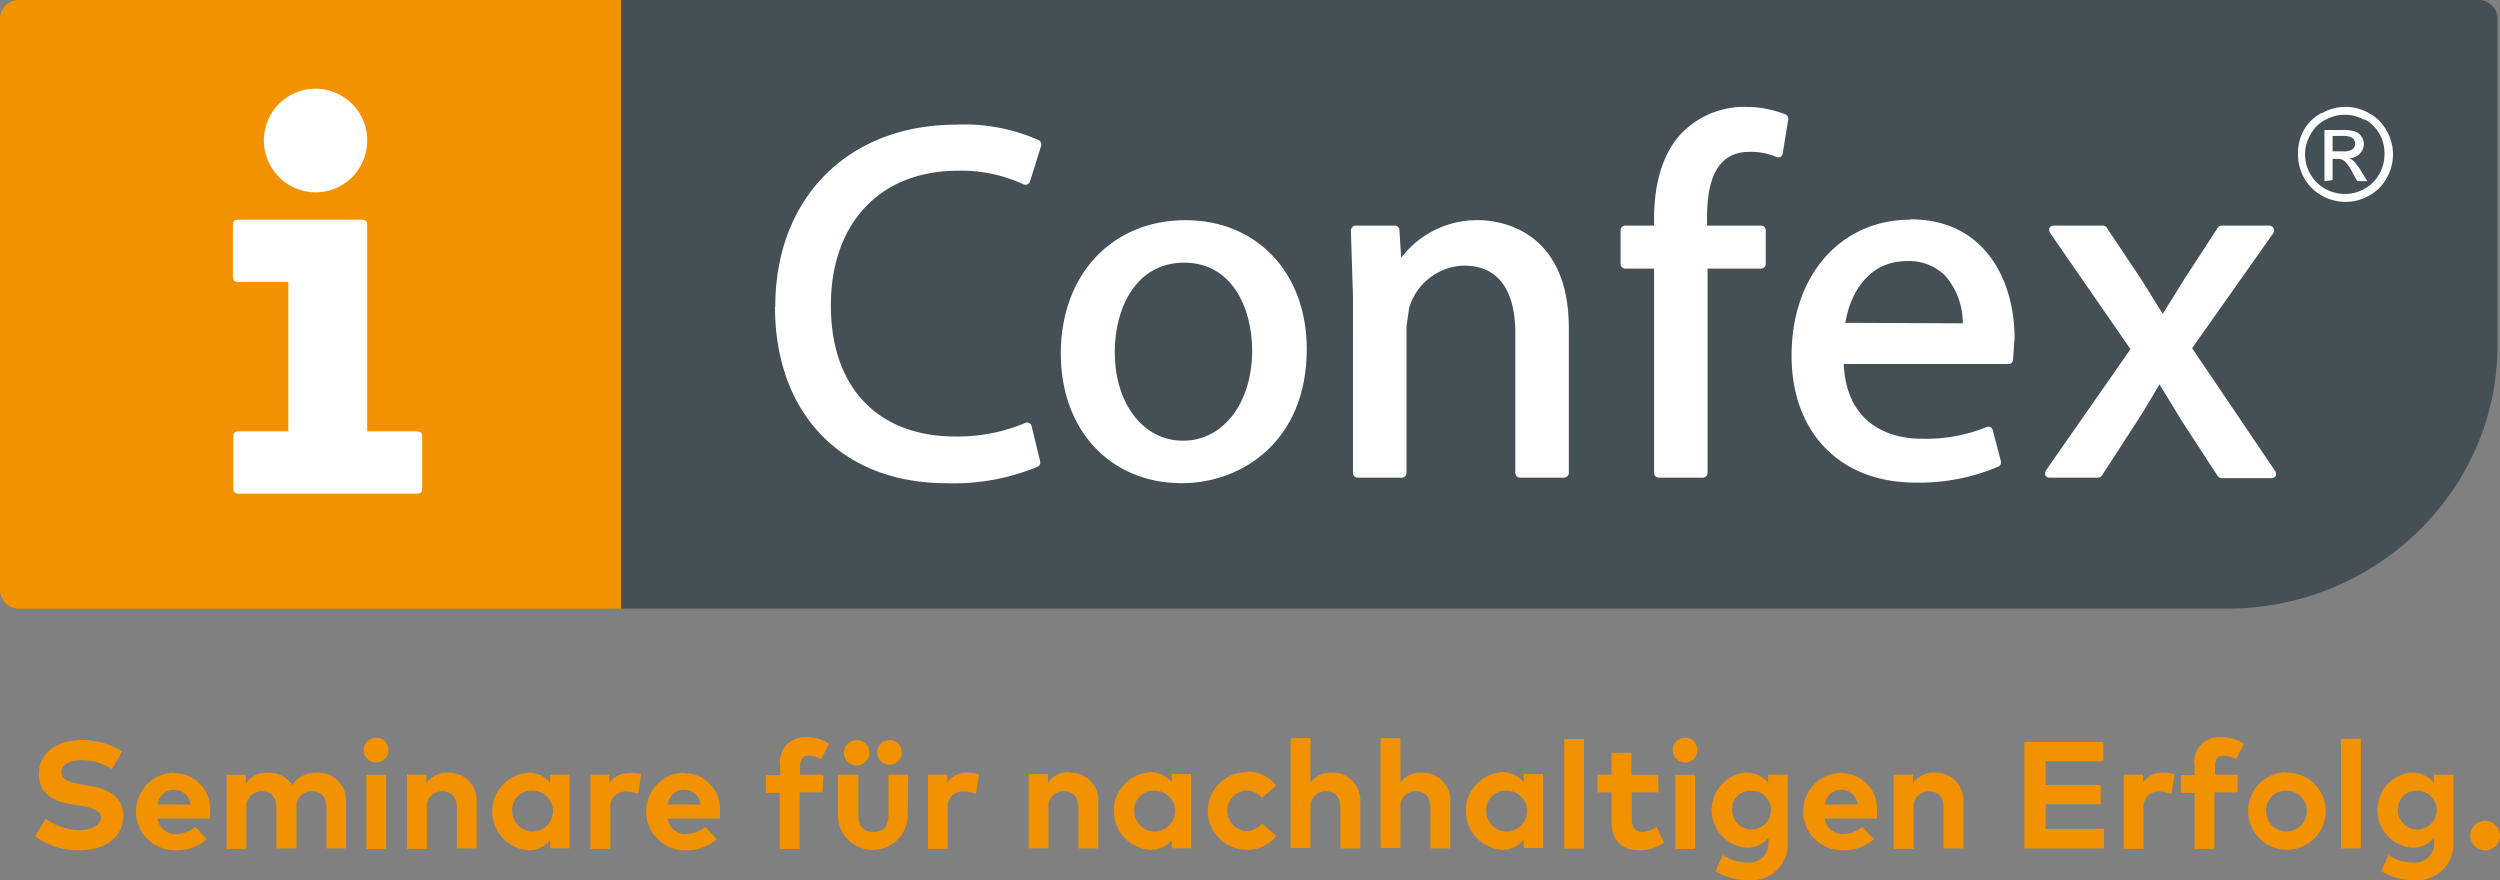 <svg id="Ebene_1" data-name="Ebene 1" xmlns="http://www.w3.org/2000/svg" xmlns:xlink="http://www.w3.org/1999/xlink" viewBox="0 0 202.35 71.25"><rect x="0" y="0" width="202.35" height="71.25" fill="#808080" stroke="none"/><defs><style>.cls-1{fill:none;}.cls-2{clip-path:url(#clip-path);}.cls-3{fill:#445055;}.cls-4{fill:#f39200;}.cls-5{fill:#fff;}</style><clipPath id="clip-path"><rect class="cls-1" width="202.35" height="71.25"/></clipPath></defs><g class="cls-2"><path class="cls-3" d="M200.57,0H50.27V49.26h130c12.06,0,21.88-9.57,21.88-21.33V1.52A1.53,1.53,0,0,0,200.57,0"/><path class="cls-4" d="M50.27,0H1.52A1.52,1.52,0,0,0,0,1.52V47.73a1.53,1.53,0,0,0,1.52,1.53H50.27Z"/><path class="cls-5" d="M25.56,15.57a4.2,4.2,0,0,1-4.2-4.21,4.18,4.18,0,0,1,8.36,0,4.19,4.19,0,0,1-4.16,4.21m8.61,23.84c0,.43-.08.55-.54.55H19.43c-.47,0-.55-.12-.55-.55V35.46c0-.43.08-.55.55-.55h3.91V22.82H19.39c-.47,0-.54-.12-.54-.55V18.32c0-.43.07-.54.54-.54h9.78c.47,0,.55.11.55.54V34.91h3.91c.46,0,.54.12.54.55Z"/><path class="cls-5" d="M62.73,24.85c0,8.66,5.44,14.26,13.85,14.26A17.69,17.69,0,0,0,84,37.77a.38.38,0,0,0,.19-.43l-.69-2.84a.35.35,0,0,0-.21-.26.33.33,0,0,0-.32,0,14.06,14.06,0,0,1-5.64,1.09c-6.31,0-10.08-4-10.08-10.61s3.94-10.9,10.28-10.9a11.91,11.91,0,0,1,5.31,1.1.4.4,0,0,0,.32,0,.39.39,0,0,0,.21-.24l.9-2.88a.39.39,0,0,0-.19-.45,14.71,14.71,0,0,0-6.67-1.26c-8.77,0-14.66,5.93-14.66,14.74"/><path class="cls-5" d="M113.34,24.65m6.33-6.83a7.7,7.7,0,0,0-6.26,3.05c-.06-.94-.14-2.25-.14-2.25a.38.38,0,0,0-.38-.36h-3.16a.37.37,0,0,0-.28.13.41.41,0,0,0-.11.28l.17,5.29V38.28a.38.38,0,0,0,.38.38h3.57a.38.38,0,0,0,.38-.38V26.43l.22-1.53a4.77,4.77,0,0,1,4.43-3.4c3.44,0,4.16,3,4.16,5.46V38.28a.38.38,0,0,0,.38.38h3.57a.38.38,0,0,0,.38-.38V26.56c0-8.32-6.09-8.74-7.31-8.74"/><path class="cls-5" d="M141.31,8.65a7.1,7.1,0,0,0-5,1.93c-1.59,1.51-2.43,4-2.43,7.13v.55h-2.33a.38.38,0,0,0-.38.38v2.72a.38.38,0,0,0,.38.38h2.33V38.28a.38.38,0,0,0,.38.38h3.57a.38.38,0,0,0,.38-.38V21.74h4.33a.38.38,0,0,0,.38-.38V18.64a.38.38,0,0,0-.38-.38h-4.37v-.67c0-3.57,1.13-5.3,3.44-5.3a5.21,5.21,0,0,1,2.16.41.35.35,0,0,0,.33,0,.37.37,0,0,0,.19-.27l.45-2.76a.38.38,0,0,0-.23-.41,8.36,8.36,0,0,0-3.19-.6"/><path class="cls-5" d="M149.36,26.13c.4-2.41,1.88-5,5-5a4.14,4.14,0,0,1,3.08,1.18,5.84,5.84,0,0,1,1.43,3.86Zm5.28-8.35c-5.67,0-9.63,4.52-9.63,11,0,6.25,3.94,10.28,10,10.28a16.31,16.31,0,0,0,6.73-1.29.37.37,0,0,0,.21-.44l-.65-2.51a.39.39,0,0,0-.2-.25.37.37,0,0,0-.31,0,13.08,13.08,0,0,1-5.3.94c-1.81,0-6-.63-6.26-6.05l13.32,0a.35.35,0,0,0,.38-.31l.13-1.77c0-4.45-2.22-9.63-8.46-9.63"/><path class="cls-5" d="M179.82,18.26a.38.38,0,0,0-.32.18l-2.72,4.18s-1.19,1.93-1.73,2.78l-1.73-2.78s-2.8-4.19-2.8-4.19a.39.39,0,0,0-.31-.17h-4a.39.39,0,0,0-.34.21.33.33,0,0,0,0,.17.34.34,0,0,0,.07.22l6.5,9.4-6.83,9.8a.44.44,0,0,0-.07.22.41.41,0,0,0,0,.18.37.37,0,0,0,.33.2h3.94a.4.4,0,0,0,.32-.17L173,34.06l.54-.85,1.25-2.1,1.83,3,2.88,4.42a.4.4,0,0,0,.32.17h4.06a.38.38,0,0,0,.33-.2.41.41,0,0,0,0-.18.38.38,0,0,0-.07-.21l-6.71-9.93L184,18.87a.48.48,0,0,0,.07-.23.41.41,0,0,0-.39-.38Z"/><path class="cls-5" d="M95.73,35.67h0c-3.19,0-5.5-3-5.5-7.17,0-3.61,1.74-7.24,5.62-7.24s5.5,3.69,5.5,7.12c0,4.22-2.34,7.29-5.58,7.29m.2-17.85c-6,0-10.11,4.44-10.11,10.8,0,6.18,4,10.49,9.79,10.49h0c4.87,0,10.12-3.4,10.12-10.85,0-6.15-4-10.44-9.84-10.44"/><path class="cls-5" d="M188.8,11h.76a2,2,0,0,1,.67.08.62.62,0,0,1,.29.21.64.64,0,0,1,.1.33.57.57,0,0,1-.21.46,1.3,1.3,0,0,1-.8.17h-.81Zm0,3.58V12.86h.4a.82.82,0,0,1,.53.15,3.32,3.32,0,0,1,.7,1l.37.65h.81l-.5-.81a5.06,5.06,0,0,0-.61-.82,1.23,1.23,0,0,0-.36-.22,1.25,1.25,0,0,0,.86-.37,1.11,1.11,0,0,0,.33-.8,1.05,1.05,0,0,0-.2-.6,1,1,0,0,0-.52-.4,3.29,3.29,0,0,0-1.05-.12h-1.42v4.14Zm2.6-4.92a3,3,0,0,1,1.2,1.19A3.21,3.21,0,0,1,193,12.5a3.26,3.26,0,0,1-.42,1.59,3.09,3.09,0,0,1-1.19,1.19,3.24,3.24,0,0,1-3.19,0A3,3,0,0,1,187,14.09a3.17,3.17,0,0,1-.43-1.59,3.22,3.22,0,0,1,.44-1.61,2.87,2.87,0,0,1,1.2-1.19,3.2,3.2,0,0,1,1.57-.41,3.24,3.24,0,0,1,1.58.41m-3.47-.55a3.58,3.58,0,0,0-1.44,1.42A3.92,3.92,0,0,0,186,12.5a3.87,3.87,0,0,0,.5,1.91,3.55,3.55,0,0,0,1.43,1.42,3.85,3.85,0,0,0,3.83,0,3.53,3.53,0,0,0,1.42-1.42,3.88,3.88,0,0,0,.51-1.91,3.83,3.83,0,0,0-.52-1.93,3.46,3.46,0,0,0-1.44-1.42,3.82,3.82,0,0,0-1.89-.5,3.88,3.88,0,0,0-1.89.5"/><path class="cls-4" d="M201.16,66.43a1.2,1.2,0,1,0,1.19,1.19,1.22,1.22,0,0,0-1.19-1.19M195.59,64a1.57,1.57,0,1,1-1.5,1.57,1.48,1.48,0,0,1,1.5-1.57m-.41-1.48a3.06,3.06,0,0,0,0,6.09,2.25,2.25,0,0,0,1.84-.8v.42a1.53,1.53,0,0,1-1.7,1.58,3.53,3.53,0,0,1-2-.61l-.58,1.31a4.78,4.78,0,0,0,2.62.72,2.92,2.92,0,0,0,3.22-3.07V62.7H197v.67a2.26,2.26,0,0,0-1.85-.83m-4.06-2.74h-1.61v8.87h1.61ZM185,64a1.65,1.65,0,1,1-1.58,1.64A1.56,1.56,0,0,1,185,64m0-1.5a3.14,3.14,0,1,0,3.24,3.14A3.1,3.1,0,0,0,185,62.54m-3.87.16h-1.85V62c0-.55.24-.84.7-.84a2.13,2.13,0,0,1,1,.29l.65-1.25a3.22,3.22,0,0,0-1.84-.53A2,2,0,0,0,177.63,62v.74h-1.11v1.43h1.11v4.54h1.61V64.13h1.85Zm-6-.16a1.89,1.89,0,0,0-1.68.81V62.7h-1.56v6h1.61V65.42a1.2,1.2,0,0,1,1.26-1.35,2.58,2.58,0,0,1,1,.2l.24-1.6a2.43,2.43,0,0,0-.84-.13m-4.86,4.55h-4.73v-2h4.46V63.53h-4.46V61.62h4.68V60.05h-6.4v8.62h6.45ZM156.6,62.54a2,2,0,0,0-1.76.86v-.7h-1.56v6h1.6V65.4a1.23,1.23,0,0,1,1.27-1.35c.73,0,1.16.47,1.16,1.34v3.28h1.61v-3.8a2.22,2.22,0,0,0-2.32-2.33m-7.55,1.39a1.29,1.29,0,0,1,1.3,1.19h-2.64a1.29,1.29,0,0,1,1.34-1.19m0-1.39a3.14,3.14,0,0,0,.08,6.28,3.64,3.64,0,0,0,2.55-.9l-.94-1a2.42,2.42,0,0,1-1.51.58,1.45,1.45,0,0,1-1.54-1.24h4.23a4.39,4.39,0,0,0,0-.54,2.88,2.88,0,0,0-2.9-3.14M141.71,64a1.57,1.57,0,1,1-1.51,1.57A1.48,1.48,0,0,1,141.71,64m-.41-1.48a3.06,3.06,0,0,0,0,6.09,2.25,2.25,0,0,0,1.84-.8v.42a1.53,1.53,0,0,1-1.7,1.58,3.53,3.53,0,0,1-2-.61l-.58,1.31a4.75,4.75,0,0,0,2.61.72,2.92,2.92,0,0,0,3.23-3.07V62.7h-1.58v.67a2.26,2.26,0,0,0-1.85-.83m-4.88-2.83a1,1,0,0,0-1,1,1,1,0,0,0,2,0,1,1,0,0,0-1-1m.82,3h-1.61v6h1.61Zm-3,0h-2.16V60.93h-1.61V62.7h-1.15v1.43h1.15v2.31c0,1.55.76,2.38,2.24,2.38a3.35,3.35,0,0,0,2-.62l-.59-1.26a2.29,2.29,0,0,1-1.12.39c-.5,0-.89-.27-.89-1V64.13h2.16Zm-6-2.9h-1.6v8.87h1.6ZM121.84,64a1.65,1.65,0,1,1-1.54,1.64A1.54,1.54,0,0,1,121.84,64m3.06-1.34h-1.57v.66a2.19,2.19,0,0,0-1.79-.82,3.15,3.15,0,0,0,0,6.28,2.2,2.2,0,0,0,1.79-.81v.66h1.57Zm-11.55-2.91h-1.61v8.88h1.61V65.4a1.22,1.22,0,0,1,1.26-1.35c.73,0,1.17.47,1.17,1.34v3.28h1.6v-3.8a2.22,2.22,0,0,0-2.32-2.33,2,2,0,0,0-1.71.8Zm-7.28,0h-1.61v8.88h1.61V65.4a1.22,1.22,0,0,1,1.26-1.35c.73,0,1.16.47,1.16,1.34v3.28h1.61v-3.8a2.22,2.22,0,0,0-2.32-2.33,2,2,0,0,0-1.71.8Zm-5.17,2.75a3.14,3.14,0,1,0,0,6.28,2.94,2.94,0,0,0,2.4-1.12l-1.14-1a1.76,1.76,0,0,1-1.3.61,1.65,1.65,0,0,1,0-3.29,1.66,1.66,0,0,1,1.28.6l1.15-1a2.91,2.91,0,0,0-2.39-1.13M93.35,64a1.65,1.65,0,1,1-1.54,1.64A1.53,1.53,0,0,1,93.35,64m3.06-1.34H94.84v.66a2.19,2.19,0,0,0-1.79-.82,3.15,3.15,0,0,0,0,6.28A2.2,2.2,0,0,0,94.84,68v.66h1.57Zm-9.84-.16a2,2,0,0,0-1.75.86v-.7H83.25v6h1.61V65.4a1.22,1.22,0,0,1,1.26-1.35c.73,0,1.17.47,1.17,1.34v3.28h1.6v-3.8a2.22,2.22,0,0,0-2.32-2.33m-8.22,0a1.87,1.87,0,0,0-1.68.81V62.7H75.11v6h1.6V65.42A1.2,1.2,0,0,1,78,64.07a2.51,2.51,0,0,1,1,.2l.24-1.6a2.41,2.41,0,0,0-.83-.13M72,59.9a1,1,0,1,0,1,1,1,1,0,0,0-1-1m-2.66,0a1,1,0,0,0,0,2.06,1,1,0,1,0,0-2.06m4.17,2.8h-1.6V66c0,1-.53,1.34-1.22,1.34s-1.22-.39-1.22-1.34V62.7H67.82v3.43a2.83,2.83,0,0,0,5.65,0Zm-6.86,0H64.76V62c0-.55.24-.84.7-.84a2.13,2.13,0,0,1,1,.29l.64-1.25a3.16,3.16,0,0,0-1.83-.53A2,2,0,0,0,63.15,62v.74H62v1.43h1.11v4.54h1.61V64.13h1.85ZM55.4,63.93a1.29,1.29,0,0,1,1.3,1.19H54.05a1.3,1.3,0,0,1,1.35-1.19m0-1.39a3.14,3.14,0,0,0,.08,6.28,3.63,3.63,0,0,0,2.54-.9l-.94-1a2.38,2.38,0,0,1-1.51.58,1.44,1.44,0,0,1-1.53-1.24h4.23a4.39,4.39,0,0,0,0-.54,2.89,2.89,0,0,0-2.9-3.14m-4.38,0a1.87,1.87,0,0,0-1.68.81V62.7H47.79v6H49.4V65.42a1.2,1.2,0,0,1,1.25-1.35,2.6,2.6,0,0,1,1,.2l.24-1.6a2.51,2.51,0,0,0-.84-.13M43,64a1.65,1.65,0,1,1-1.54,1.64A1.53,1.53,0,0,1,43,64M46.1,62.7H44.53v.66a2.18,2.18,0,0,0-1.79-.82,3.15,3.15,0,0,0,0,6.28A2.2,2.2,0,0,0,44.53,68v.66H46.1Zm-9.84-.16a2,2,0,0,0-1.75.86v-.7H32.94v6h1.61V65.4a1.22,1.22,0,0,1,1.26-1.35c.74,0,1.17.47,1.17,1.34v3.28h1.6v-3.8a2.22,2.22,0,0,0-2.32-2.33m-5.82-2.83a1,1,0,0,0-1,1,1,1,0,0,0,2,0,1,1,0,0,0-1-1m.81,3h-1.6v6h1.6Zm-5.59-.16a2.26,2.26,0,0,0-2,1,2.27,2.27,0,0,0-2-1,2,2,0,0,0-1.76.86v-.7H18.34v6h1.6V65.4a1.23,1.23,0,0,1,1.27-1.35c.73,0,1.16.47,1.16,1.34v3.28H24V65.4a1.22,1.22,0,0,1,1.26-1.35c.73,0,1.17.47,1.17,1.34v3.28H28v-3.8a2.22,2.22,0,0,0-2.35-2.33M14.11,63.93a1.29,1.29,0,0,1,1.3,1.19H12.77a1.29,1.29,0,0,1,1.34-1.19m0-1.39a3.14,3.14,0,0,0,.08,6.28,3.64,3.64,0,0,0,2.55-.9l-.94-1a2.4,2.4,0,0,1-1.51.58,1.45,1.45,0,0,1-1.54-1.24H17a4.39,4.39,0,0,0,0-.54,2.88,2.88,0,0,0-2.9-3.14M9.88,60.82a6,6,0,0,0-3.29-.92c-1.84,0-3.44.93-3.44,2.73,0,1.56,1.11,2.23,2.63,2.47l.55.09c1.2.19,1.83.41,1.83,1s-.74,1-1.7,1a4.57,4.57,0,0,1-2.75-.93L2.82,67.7a6,6,0,0,0,3.63,1.12c1.86,0,3.53-.9,3.53-2.8,0-1.51-1.2-2.17-2.74-2.42l-.49-.08c-1-.17-1.78-.36-1.78-1s.68-1,1.65-1a4.65,4.65,0,0,1,2.45.73Z"/></g></svg>